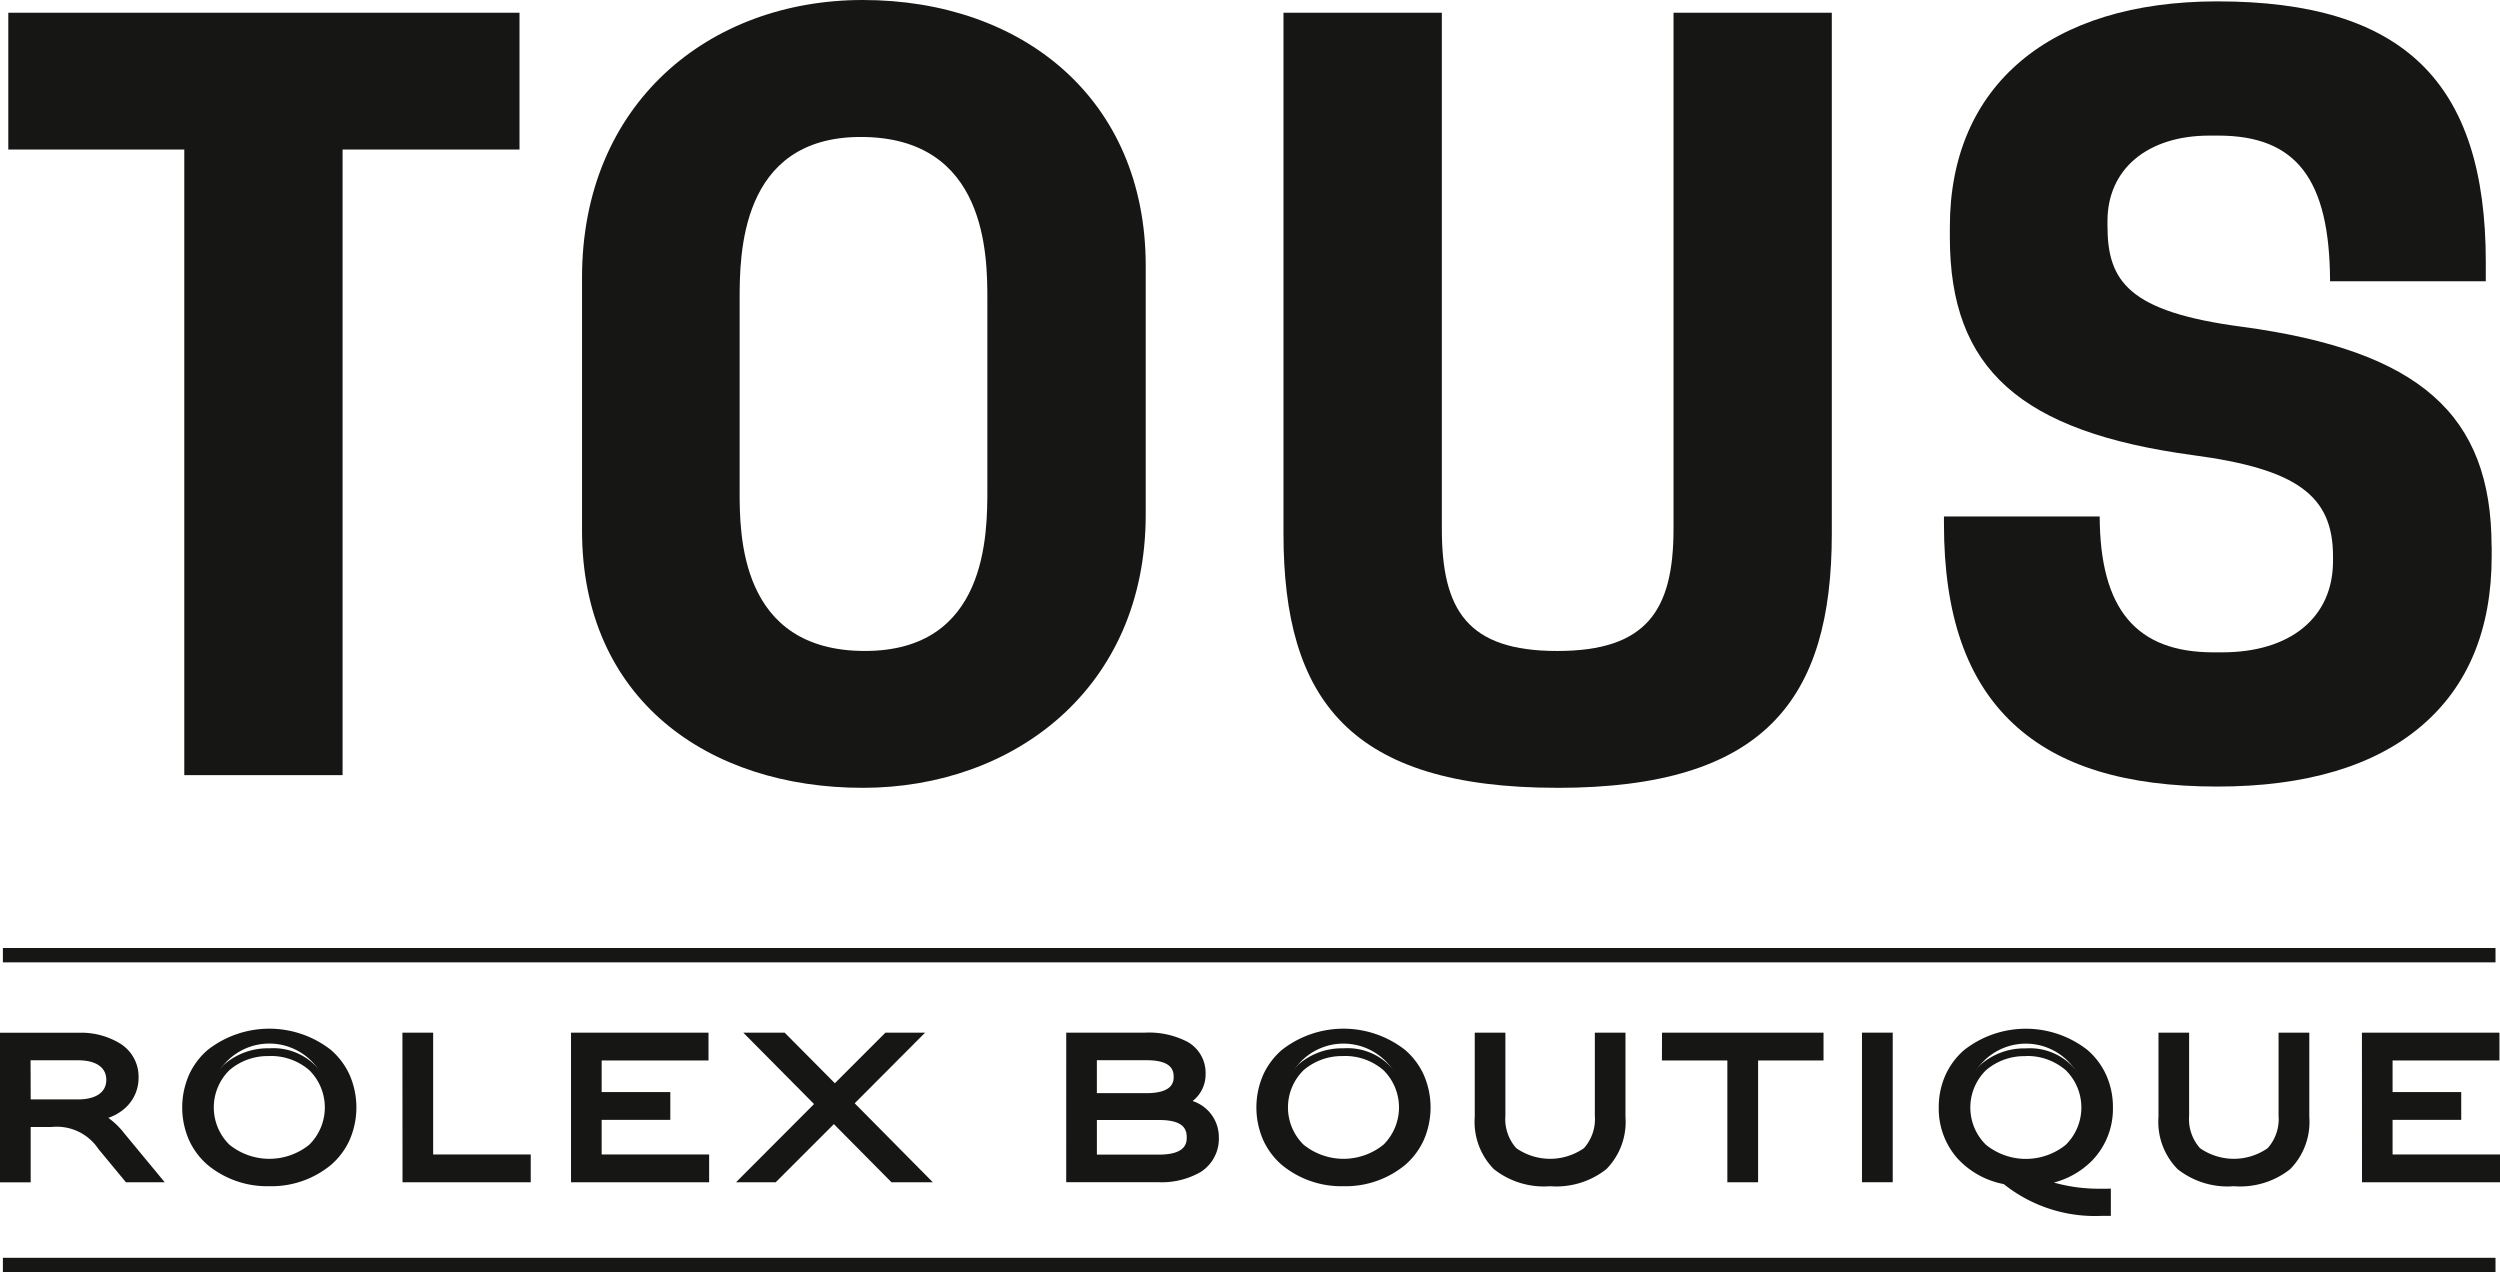 <svg xmlns="http://www.w3.org/2000/svg" width="122" height="62.076" viewBox="0 0 122 62.076">
  <g id="Grupo_8" data-name="Grupo 8" transform="translate(-714.5 -459)">
    <g id="Grupo_7" data-name="Grupo 7" transform="translate(714.5 459)">
      <g id="Grupo_2" data-name="Grupo 2" transform="translate(0 46.263)">
        <g id="Grupo_1" data-name="Grupo 1">
          <rect id="Rectángulo_1" data-name="Rectángulo 1" width="121.226" height="0.281" transform="translate(0.348 0.208)" fill="#161615"/>
          <path id="Rectángulo_1_-_Contorno" data-name="Rectángulo 1 - Contorno" d="M-.548-.548H121.092v.7H-.548Z" transform="translate(0.689 0.548)" fill="#161615"/>
          <rect id="Rectángulo_2" data-name="Rectángulo 2" width="121.226" height="0.281" transform="translate(0.348 15.324)" fill="#161615"/>
          <path id="Rectángulo_2_-_Contorno" data-name="Rectángulo 2 - Contorno" d="M-.548-.548H121.092v.7H-.548Z" transform="translate(0.689 15.665)" fill="#161615"/>
          <path id="Trazado_1" data-name="Trazado 1" d="M138.025,477.106v2.7h-1.117v-6.922h3.646c1.568,0,2.741.711,2.741,1.984a1.939,1.939,0,0,1-1.8,1.9v.019a2.744,2.744,0,0,1,1.144.932l1.717,2.086h-1.4l-1.283-1.551a2.622,2.622,0,0,0-2.455-1.144Zm2.492-.969c1.088,0,1.578-.508,1.578-1.144s-.49-1.144-1.569-1.144h-2.5v2.289Z" transform="translate(-136.719 -468.56)" fill="#161615"/>
          <path id="Trazado_1_-_Contorno" data-name="Trazado 1 - Contorno" d="M144.446,479.68h-1.893l-1.339-1.619a2.442,2.442,0,0,0-2.309-1.076h-1v2.7h-1.5v-7.3h3.835a3.636,3.636,0,0,1,2.066.548,1.9,1.9,0,0,1,.864,1.626,1.975,1.975,0,0,1-.612,1.461,2.317,2.317,0,0,1-.866.516,3.706,3.706,0,0,1,.779.755Zm-1.715-.378h.913l-1.462-1.777a2.555,2.555,0,0,0-1.068-.876L141,476.6v-.313l.165-.021a2.026,2.026,0,0,0,1.139-.526,1.605,1.605,0,0,0,.5-1.188,1.54,1.54,0,0,0-.7-1.314,3.266,3.266,0,0,0-1.851-.481h-3.457V479.3h.739v-2.7H138.9a2.807,2.807,0,0,1,2.6,1.214Zm-2.525-3.286h-2.681v-2.667h2.69a2.056,2.056,0,0,1,1.307.371,1.248,1.248,0,0,1,0,1.921A2.066,2.066,0,0,1,140.206,476.015Zm-2.3-.378h2.3c.883,0,1.389-.348,1.389-.955s-.5-.955-1.38-.955H137.9Z" transform="translate(-136.408 -468.249)" fill="#161615"/>
          <path id="Trazado_2" data-name="Trazado 2" d="M160.409,476.021c0-2.234,1.79-3.655,4.062-3.655s4.06,1.421,4.06,3.655-1.79,3.655-4.06,3.655-4.062-1.422-4.062-3.655m6.959,0a2.906,2.906,0,1,0-2.9,2.695,2.674,2.674,0,0,0,2.9-2.695" transform="translate(-151.328 -468.241)" fill="#161615"/>
          <path id="Trazado_2_-_Contorno" data-name="Trazado 2 - Contorno" d="M164.16,479.554a4.563,4.563,0,0,1-3.006-1.036,3.542,3.542,0,0,1-.912-1.216,3.979,3.979,0,0,1,0-3.183,3.542,3.542,0,0,1,.912-1.216,4.878,4.878,0,0,1,6.012,0,3.542,3.542,0,0,1,.912,1.216,3.98,3.98,0,0,1,0,3.183,3.542,3.542,0,0,1-.912,1.216A4.561,4.561,0,0,1,164.16,479.554Zm0-7.31a4.187,4.187,0,0,0-2.758.944,3.412,3.412,0,0,0,0,5.044,4.5,4.5,0,0,0,5.516,0,3.413,3.413,0,0,0,0-5.044A4.185,4.185,0,0,0,164.16,472.244Zm0,6.35a3.241,3.241,0,0,1-2.2-.788,2.928,2.928,0,0,1,0-4.193,3.241,3.241,0,0,1,2.2-.788,2.891,2.891,0,1,1,0,5.768Zm0-5.39a2.865,2.865,0,0,0-1.948.689,2.55,2.55,0,0,0,0,3.634,3.1,3.1,0,0,0,3.9,0,2.558,2.558,0,0,0,0-3.634A2.865,2.865,0,0,0,164.16,473.2Z" transform="translate(-151.018 -467.93)" fill="#161615"/>
          <path id="Trazado_3" data-name="Trazado 3" d="M188.813,472.879h1.117v5.944h4.762v.978h-5.879Z" transform="translate(-168.986 -468.559)" fill="#161615"/>
          <path id="Trazado_3_-_Contorno" data-name="Trazado 3 - Contorno" d="M188.313,472.379h1.5v5.944h4.762v1.357h-6.257Zm1.117.378h-.738V479.3h5.5v-.6H189.43Z" transform="translate(-168.675 -468.248)" fill="#161615"/>
          <path id="Trazado_4" data-name="Trazado 4" d="M210.56,472.879h6.331v.978h-5.214v1.92h3.35v.978h-3.35v2.068h5.242v.978H210.56Z" transform="translate(-182.505 -468.559)" fill="#161615"/>
          <path id="Trazado_4_-_Contorno" data-name="Trazado 4 - Contorno" d="M210.06,472.379h6.709v1.357h-5.214v1.542h3.35v1.356h-3.35v1.689H216.8v1.357H210.06Zm6.331.378h-5.953V479.3h5.981v-.6h-5.242v-2.446h3.35v-.6h-3.35v-2.3h5.214Z" transform="translate(-182.194 -468.248)" fill="#161615"/>
          <path id="Trazado_5" data-name="Trazado 5" d="M236.869,476.884l-2.917,2.916h-1.4l3.618-3.627-3.267-3.295h1.486l2.529,2.547,2.547-2.547h1.4l-3.248,3.258,3.627,3.664h-1.486Z" transform="translate(-196.175 -468.559)" fill="#161615"/>
          <path id="Trazado_5_-_Contorno" data-name="Trazado 5 - Contorno" d="M240.948,479.679H238.93l-2.811-2.837-2.838,2.837h-1.937l3.807-3.817-3.454-3.484h2.019l2.451,2.469,2.468-2.469h1.937l-3.437,3.448Zm-1.86-.378h.953l-3.44-3.475,3.059-3.068h-.869l-2.626,2.626-2.607-2.626h-.953l3.08,3.106-3.429,3.438h.869l3-3Z" transform="translate(-195.426 -468.248)" fill="#161615"/>
          <path id="Trazado_6" data-name="Trazado 6" d="M279.945,476.081v.009a1.746,1.746,0,0,1,1.56,1.707c0,1.413-1.209,2-2.76,2h-4.31v-6.922h3.655c1.615,0,2.768.535,2.768,1.828a1.457,1.457,0,0,1-.913,1.375m-1.781-2.233h-2.612v1.984h2.612c1.08,0,1.513-.388,1.513-.988,0-.618-.433-1-1.513-1m-2.612,2.917v2.067h3.221c1.079,0,1.541-.369,1.541-1.034s-.462-1.033-1.541-1.033Z" transform="translate(-222.214 -468.56)" fill="#161615"/>
          <path id="Trazado_6_-_Contorno" data-name="Trazado 6 - Contorno" d="M273.935,472.379h3.844a4.061,4.061,0,0,1,2.087.456,1.736,1.736,0,0,1,.87,1.561,1.631,1.631,0,0,1-.635,1.32,1.852,1.852,0,0,1,1.282,1.771,1.923,1.923,0,0,1-.884,1.69,3.8,3.8,0,0,1-2.065.5h-4.5Zm4.5,6.922a3.434,3.434,0,0,0,1.858-.441,1.582,1.582,0,0,0-.7-2.895l-.152-.03v-.289l.115-.049a1.271,1.271,0,0,0,.8-1.2,1.341,1.341,0,0,0-.687-1.237,3.7,3.7,0,0,0-1.892-.4h-3.466V479.3Zm-3.382-5.953h2.8a2.184,2.184,0,0,1,1.271.3,1.111,1.111,0,0,1,0,1.758,2.209,2.209,0,0,1-1.271.3h-2.8Zm2.8,1.984c1.324,0,1.324-.6,1.324-.8,0-.347-.137-.807-1.324-.807h-2.423v1.606Zm-2.8.932h3.41c1.148,0,1.73.411,1.73,1.222a1.057,1.057,0,0,1-.446.921,2.219,2.219,0,0,1-1.284.3h-3.41Zm3.41,2.067c1.352,0,1.352-.614,1.352-.845,0-.393-.154-.844-1.352-.844h-3.032v1.689Z" transform="translate(-221.903 -468.249)" fill="#161615"/>
          <path id="Trazado_7" data-name="Trazado 7" d="M298.96,476.021c0-2.234,1.791-3.655,4.061-3.655s4.06,1.421,4.06,3.655-1.79,3.655-4.06,3.655-4.061-1.422-4.061-3.655m6.959,0a2.905,2.905,0,1,0-2.9,2.695,2.673,2.673,0,0,0,2.9-2.695" transform="translate(-237.46 -468.241)" fill="#161615"/>
          <path id="Trazado_7_-_Contorno" data-name="Trazado 7 - Contorno" d="M302.711,479.554a4.563,4.563,0,0,1-3.006-1.036,3.542,3.542,0,0,1-.912-1.216,3.978,3.978,0,0,1,0-3.183,3.542,3.542,0,0,1,.912-1.216,4.878,4.878,0,0,1,6.012,0,3.542,3.542,0,0,1,.912,1.216,3.98,3.98,0,0,1,0,3.183,3.542,3.542,0,0,1-.912,1.216A4.561,4.561,0,0,1,302.711,479.554Zm0-7.31a4.187,4.187,0,0,0-2.758.944,3.412,3.412,0,0,0,0,5.044,4.5,4.5,0,0,0,5.516,0,3.413,3.413,0,0,0,0-5.044A4.185,4.185,0,0,0,302.711,472.244Zm0,6.35a3.241,3.241,0,0,1-2.2-.788,2.927,2.927,0,0,1,0-4.193,3.241,3.241,0,0,1,2.2-.788,2.891,2.891,0,1,1,0,5.768Zm0-5.39a2.865,2.865,0,0,0-1.948.689,2.549,2.549,0,0,0,0,3.634,3.1,3.1,0,0,0,3.9,0,2.559,2.559,0,0,0,0-3.634A2.865,2.865,0,0,0,302.711,473.2Z" transform="translate(-237.149 -467.93)" fill="#161615"/>
          <path id="Trazado_8" data-name="Trazado 8" d="M327.121,476.8v-3.922h1.116v3.858c0,1.532.776,2.3,2.372,2.3s2.372-.766,2.372-2.3v-3.858H334.1V476.8c0,2.169-1.163,3.193-3.489,3.193s-3.488-1.025-3.488-3.193" transform="translate(-254.966 -468.56)" fill="#161615"/>
          <path id="Trazado_8_-_Contorno" data-name="Trazado 8 - Contorno" d="M330.3,479.873a3.931,3.931,0,0,1-2.743-.832,3.286,3.286,0,0,1-.934-2.55v-4.111h1.495v4.047a2.137,2.137,0,0,0,.53,1.588,2.883,2.883,0,0,0,3.305,0,2.137,2.137,0,0,0,.53-1.588v-4.047h1.495v4.111a3.286,3.286,0,0,1-.934,2.55A3.932,3.932,0,0,1,330.3,479.873Zm-3.3-7.115v3.733a2.892,2.892,0,0,0,.81,2.27,4.587,4.587,0,0,0,4.979,0,2.892,2.892,0,0,0,.81-2.27v-3.733h-.738v3.669a2.492,2.492,0,0,1-.645,1.859,3.239,3.239,0,0,1-3.833,0,2.493,2.493,0,0,1-.645-1.859v-3.669Z" transform="translate(-254.655 -468.249)" fill="#161615"/>
          <path id="Trazado_9" data-name="Trazado 9" d="M354.473,473.857h-3.193v-.978h7.5v.978H355.59V479.8h-1.117Z" transform="translate(-269.985 -468.559)" fill="#161615"/>
          <path id="Trazado_9_-_Contorno" data-name="Trazado 9 - Contorno" d="M350.781,472.379h7.881v1.357h-3.193v5.944h-1.5v-5.944h-3.193Zm7.5.378h-7.125v.6h3.193V479.3h.739v-5.944h3.193Z" transform="translate(-269.674 -468.248)" fill="#161615"/>
          <rect id="Rectángulo_3" data-name="Rectángulo 3" width="1.117" height="6.922" transform="translate(91.054 4.32)" fill="#161615"/>
          <path id="Rectángulo_3_-_Contorno" data-name="Rectángulo 3 - Contorno" d="M-.5-.5H1V6.8H-.5ZM.617-.122H-.122V6.422H.617Z" transform="translate(91.365 4.63)" fill="#161615"/>
          <path id="Trazado_10" data-name="Trazado 10" d="M390.045,479.584a3.568,3.568,0,0,1-3.073-3.562c0-2.234,1.79-3.655,4.061-3.655s4.062,1.421,4.062,3.655a3.613,3.613,0,0,1-3.379,3.609,7.556,7.556,0,0,0,3.276.535v.951a6.966,6.966,0,0,1-4.947-1.532m3.886-3.562a2.905,2.905,0,1,0-2.9,2.695,2.674,2.674,0,0,0,2.9-2.695" transform="translate(-292.173 -468.241)" fill="#161615"/>
          <path id="Trazado_10_-_Contorno" data-name="Trazado 10 - Contorno" d="M394.456,481a7.132,7.132,0,0,1-4.81-1.549,4.107,4.107,0,0,1-2.256-1.249,3.661,3.661,0,0,1-.917-2.489,3.82,3.82,0,0,1,.332-1.592,3.542,3.542,0,0,1,.912-1.216,4.879,4.879,0,0,1,6.012,0,3.542,3.542,0,0,1,.912,1.216,3.818,3.818,0,0,1,.332,1.592,3.633,3.633,0,0,1-1.016,2.59,4.068,4.068,0,0,1-1.866,1.073,8.085,8.085,0,0,0,2.27.3c.1,0,.21,0,.315,0l.195-.006v1.331l-.185,0Zm-3.734-8.752a4.185,4.185,0,0,0-2.758.944,3.235,3.235,0,0,0-1.114,2.522,3.289,3.289,0,0,0,.821,2.236,3.747,3.747,0,0,0,2.1,1.141l.053.01.039.036a6.722,6.722,0,0,0,4.593,1.484h.036v-.571h-.131a7.379,7.379,0,0,1-3.035-.558l-.591-.273.646-.086a3.875,3.875,0,0,0,2.306-1.094,3.422,3.422,0,0,0-.205-4.849A4.187,4.187,0,0,0,390.722,472.244Zm0,6.35a3.239,3.239,0,0,1-2.2-.788,2.928,2.928,0,0,1,0-4.193,3.24,3.24,0,0,1,2.2-.788,2.891,2.891,0,1,1,0,5.768Zm0-5.39a2.864,2.864,0,0,0-1.947.689,2.55,2.55,0,0,0,0,3.634,3.1,3.1,0,0,0,3.9,0,2.558,2.558,0,0,0,0-3.634A2.866,2.866,0,0,0,390.722,473.2Z" transform="translate(-291.862 -467.93)" fill="#161615"/>
          <path id="Trazado_11" data-name="Trazado 11" d="M415.327,476.8v-3.922h1.116v3.858c0,1.532.776,2.3,2.372,2.3s2.372-.766,2.372-2.3v-3.858H422.3V476.8c0,2.169-1.163,3.193-3.489,3.193s-3.488-1.025-3.488-3.193" transform="translate(-309.8 -468.56)" fill="#161615"/>
          <path id="Trazado_11_-_Contorno" data-name="Trazado 11 - Contorno" d="M418.5,479.873a3.931,3.931,0,0,1-2.743-.832,3.286,3.286,0,0,1-.934-2.55v-4.111h1.495v4.047a2.137,2.137,0,0,0,.53,1.588,2.883,2.883,0,0,0,3.305,0,2.137,2.137,0,0,0,.53-1.588v-4.047h1.5v4.111a3.285,3.285,0,0,1-.934,2.55A3.932,3.932,0,0,1,418.5,479.873Zm-3.3-7.115v3.733a2.892,2.892,0,0,0,.81,2.27,4.587,4.587,0,0,0,4.979,0,2.892,2.892,0,0,0,.81-2.27v-3.733h-.739v3.669a2.492,2.492,0,0,1-.645,1.859,3.239,3.239,0,0,1-3.833,0,2.493,2.493,0,0,1-.645-1.859v-3.669Z" transform="translate(-309.489 -468.249)" fill="#161615"/>
          <path id="Trazado_12" data-name="Trazado 12" d="M441.558,472.879h6.332v.978h-5.215v1.92h3.351v.978h-3.351v2.068h5.242v.978h-6.36Z" transform="translate(-326.107 -468.559)" fill="#161615"/>
          <path id="Trazado_12_-_Contorno" data-name="Trazado 12 - Contorno" d="M441.058,472.379h6.711v1.357h-5.215v1.542h3.35v1.356h-3.35v1.689H447.8v1.357h-6.738Zm6.332.378h-5.954V479.3h5.981v-.6h-5.242v-2.446h3.351v-.6h-3.351v-2.3h5.215Z" transform="translate(-325.796 -468.248)" fill="#161615"/>
        </g>
      </g>
      <g id="Grupo_6" data-name="Grupo 6" transform="translate(0.405 0)">
        <g id="Grupo_3" data-name="Grupo 3" transform="translate(62.229 0.621)">
          <path id="Trazado_13" data-name="Trazado 13" d="M315.314,378.651c10.113,0,13.4-4.294,13.4-12.4V340.825H320.99v25.184c0,3.961-1.289,5.963-5.676,5.963s-5.63-2-5.63-5.963V340.825h-7.728v25.424c0,8.109,3.245,12.4,13.358,12.4" transform="translate(-301.956 -340.825)" fill="#161615"/>
        </g>
        <g id="Grupo_5" data-name="Grupo 5">
          <path id="Trazado_14" data-name="Trazado 14" d="M137.478,340.824V347.5h8.588V378.03h7.725V347.5h8.634v-6.676Z" transform="translate(-137.478 -340.203)" fill="#161615"/>
          <g id="Grupo_4" data-name="Grupo 4" transform="translate(27.995)">
            <path id="Trazado_15" data-name="Trazado 15" d="M238.982,364.294V352.155c0-8.179-6.048-12.972-13.808-12.972-7.506,0-13.7,5.054-13.7,13.545v12.347c0,8.231,6.147,12.554,13.7,12.554,7.357,0,13.808-4.844,13.808-13.335m-7.728-1.251c0,2.216,0,7.907-5.977,7.907-6.112,0-6.112-5.691-6.112-7.8v-9.333c0-2.163,0-7.95,5.91-7.95,6.179,0,6.179,5.828,6.179,7.95Z" transform="translate(-211.471 -339.183)" fill="#161615"/>
            <path id="Trazado_16" data-name="Trazado 16" d="M413.877,365.953v.477c0,3.563-1.154,6.352-3.432,8.286-2.3,1.961-5.653,2.955-9.956,2.955-4.487,0-7.74-1-9.95-3.06-2.28-2.125-3.391-5.314-3.391-9.757v-.365h7.6c.015,4.525,1.78,6.632,5.551,6.632h.427c3.335,0,5.408-1.707,5.408-4.452v-.239c0-2.97-1.786-4.262-6.831-4.931-8.43-1.14-11.867-4.215-11.867-10.619v-.526c0-6.89,4.881-11,13.054-11,9.061,0,13.1,3.923,13.1,12.721v.938h-7.6c-.017-4.984-1.648-7.109-5.457-7.109h-.43c-3.022,0-4.975,1.634-4.975,4.168v.236c0,2.7,1.017,4.2,6.588,4.928,8.635,1.169,12.156,4.273,12.156,10.718" transform="translate(-320.683 -339.287)" fill="#161615"/>
          </g>
        </g>
      </g>
    </g>
  </g>
</svg>
